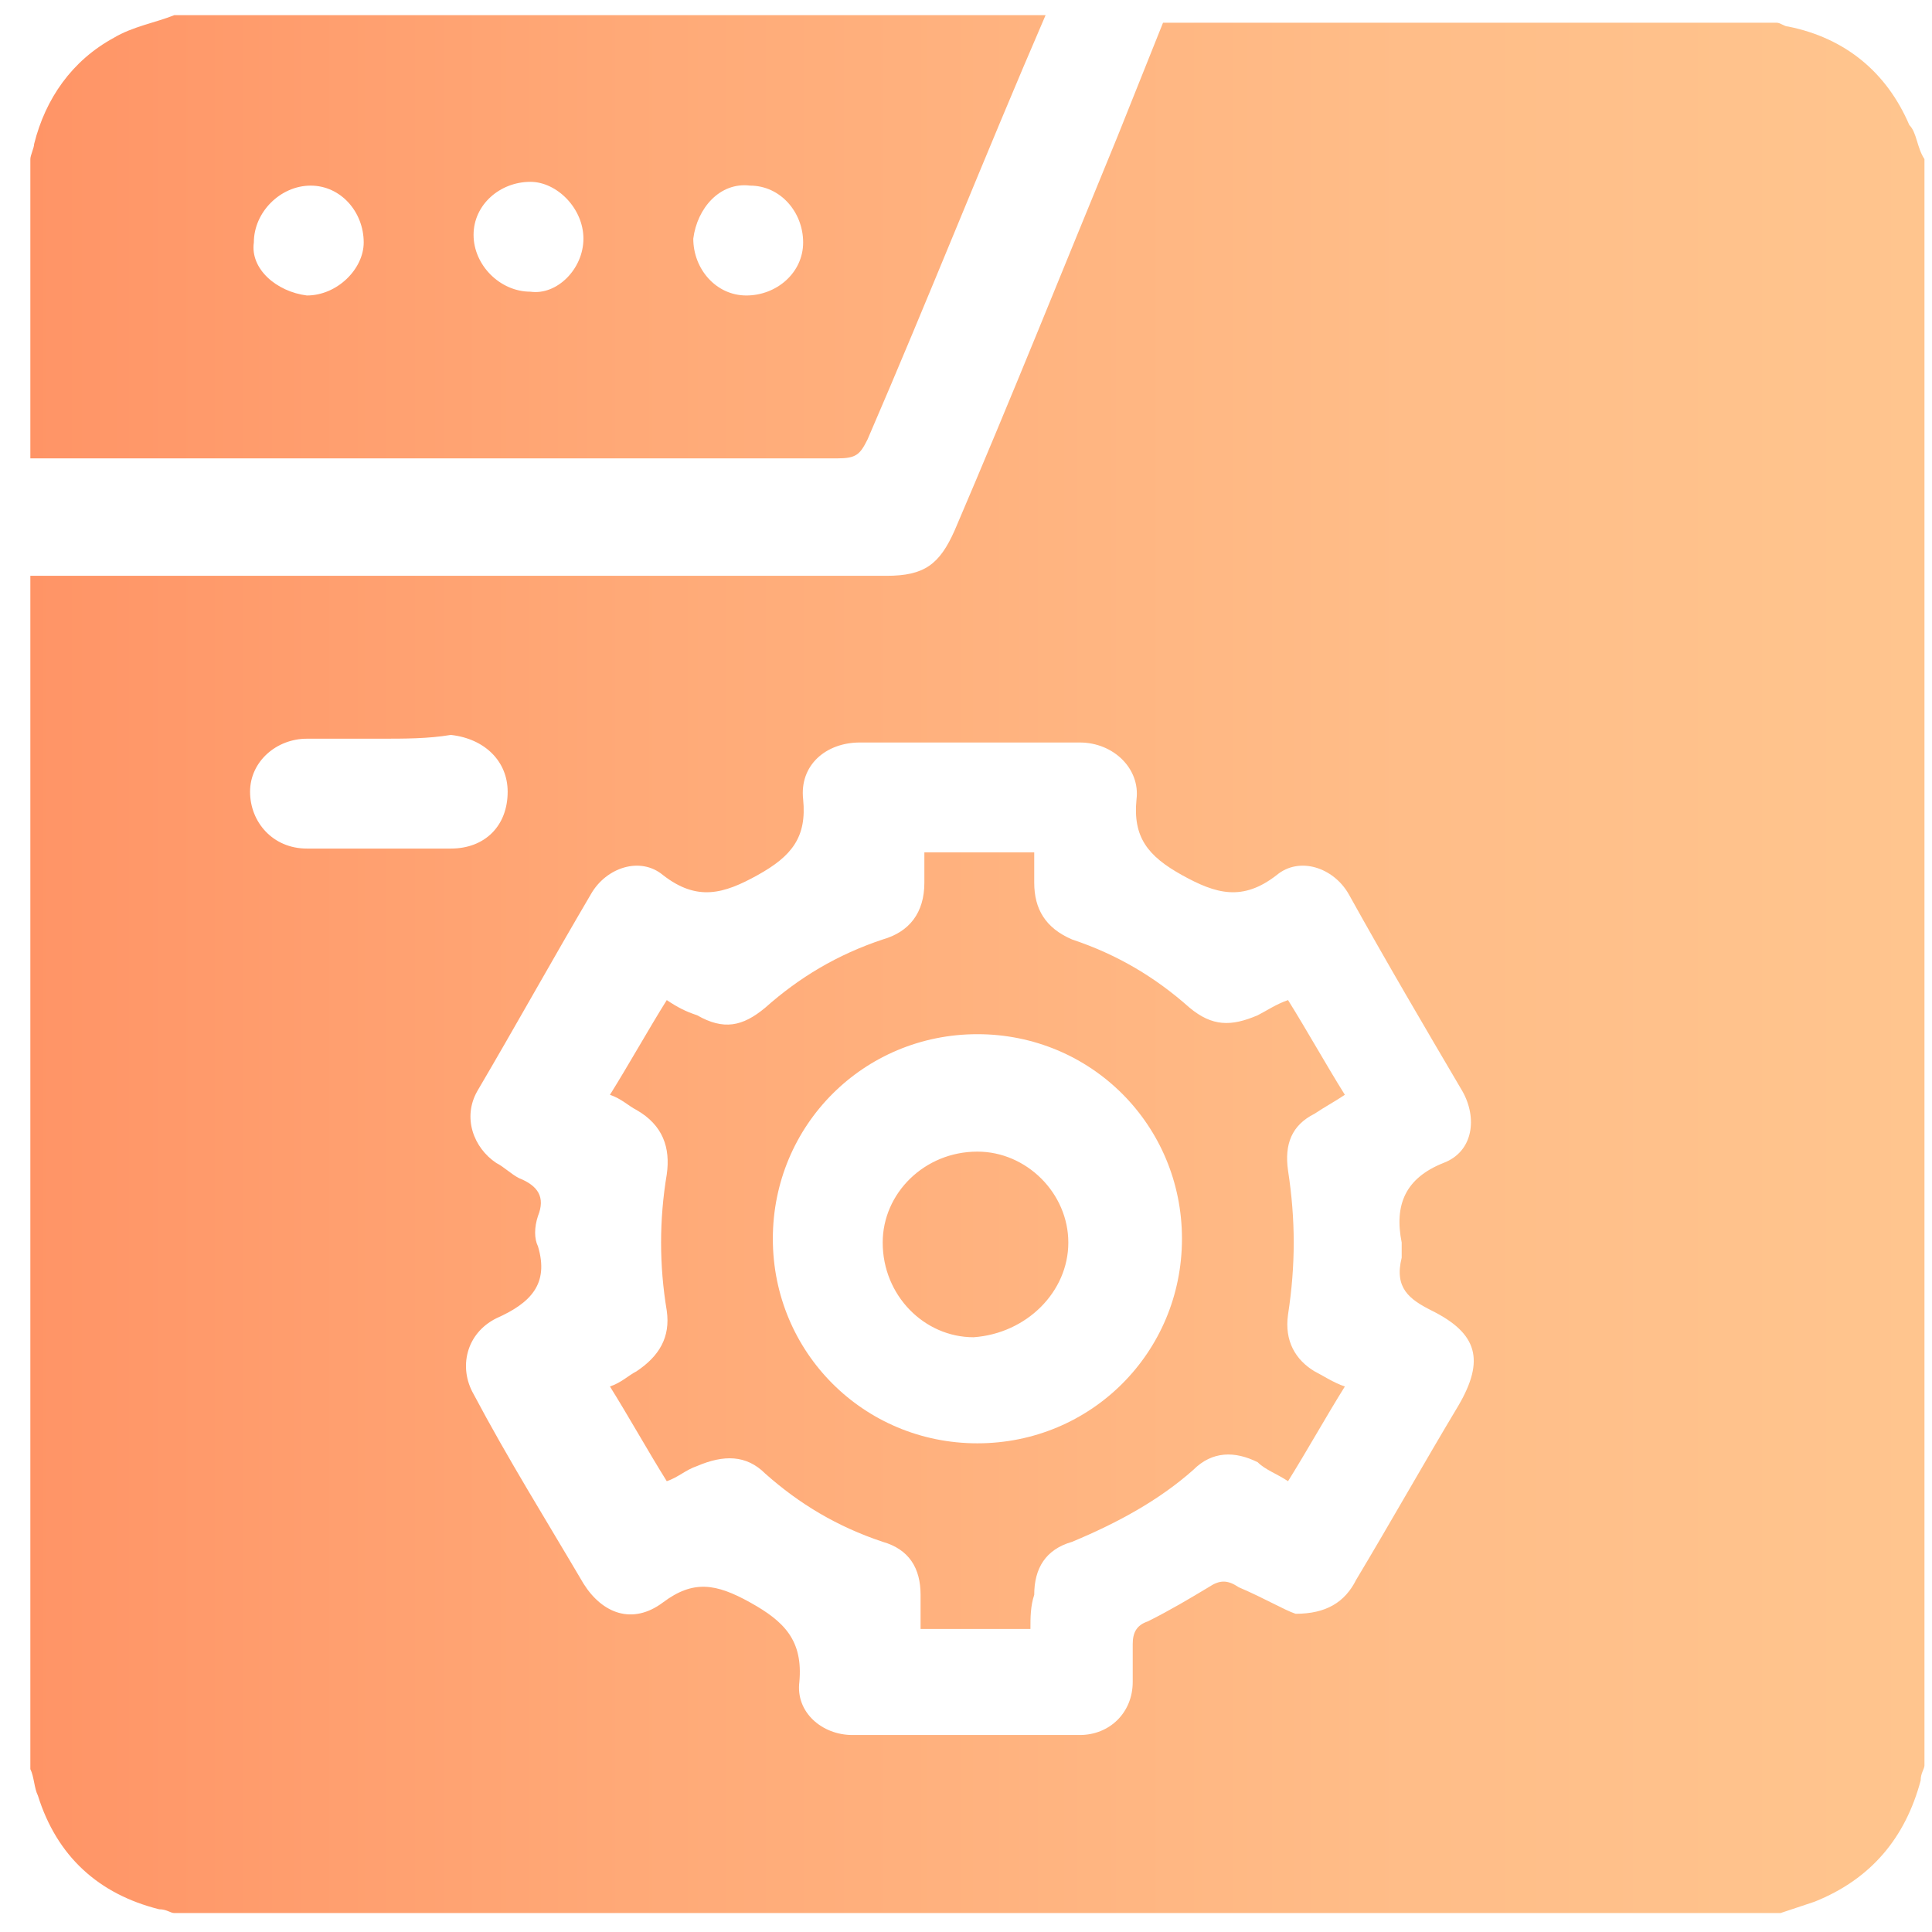 <svg width="51" height="51" viewBox="0 0 51 51" fill="none" xmlns="http://www.w3.org/2000/svg">
<path d="M50.801 4.2C50.801 18.3 50.801 32.5 50.801 46.6C50.801 46.7 50.701 46.8 50.701 47C50.301 48.5 49.401 49.6 47.901 50.2C47.601 50.3 47.301 50.4 47.001 50.5C32.901 50.5 18.701 50.5 4.601 50.5C4.501 50.5 4.401 50.4 4.201 50.4C2.601 50 1.501 49 1.001 47.4C0.901 47.2 0.901 46.9 0.801 46.7C0.801 36.2 0.801 25.7 0.801 15.2C8.301 15.2 15.901 15.2 23.401 15.2C24.401 15.2 24.801 14.9 25.201 14C26.701 10.5 28.101 7 29.501 3.6C29.901 2.6 30.301 1.6 30.701 0.6C36.101 0.6 41.501 0.6 46.901 0.6C47.001 0.6 47.101 0.7 47.201 0.7C48.701 1 49.801 1.9 50.401 3.3C50.601 3.5 50.601 3.9 50.801 4.2ZM34.201 42.6C35.001 42.6 35.501 42.3 35.801 41.7C36.701 40.2 37.601 38.6 38.501 37.1C39.201 35.9 39.001 35.2 37.801 34.6C37.201 34.3 36.801 34 37.001 33.2C37.001 33.1 37.001 32.9 37.001 32.8C36.801 31.8 37.101 31.1 38.101 30.7C38.901 30.4 39.001 29.5 38.601 28.8C37.601 27.1 36.601 25.4 35.601 23.6C35.201 22.9 34.301 22.6 33.701 23.1C32.801 23.8 32.101 23.6 31.201 23.1C30.301 22.6 29.901 22.1 30.001 21.1C30.101 20.3 29.401 19.6 28.501 19.6C26.601 19.6 24.601 19.6 22.701 19.6C21.801 19.6 21.101 20.2 21.201 21.1C21.301 22.1 20.901 22.6 20.001 23.1C19.101 23.6 18.401 23.8 17.501 23.1C16.901 22.6 16.001 22.9 15.601 23.6C14.601 25.3 13.601 27.1 12.601 28.8C12.201 29.5 12.501 30.3 13.101 30.7C13.301 30.8 13.501 31 13.701 31.1C14.201 31.3 14.401 31.6 14.201 32.1C14.101 32.4 14.101 32.7 14.201 32.9C14.501 33.9 14.001 34.4 13.101 34.8C12.301 35.2 12.101 36.1 12.501 36.8C13.401 38.5 14.401 40.1 15.401 41.8C15.901 42.6 16.701 42.9 17.501 42.3C18.301 41.7 18.901 41.8 19.801 42.3C20.701 42.8 21.201 43.3 21.101 44.4C21.001 45.2 21.701 45.8 22.501 45.8C24.501 45.8 26.501 45.8 28.501 45.8C29.301 45.8 29.901 45.2 29.901 44.4C29.901 44.1 29.901 43.7 29.901 43.4C29.901 43.1 30.001 42.9 30.301 42.8C30.901 42.5 31.401 42.2 31.901 41.9C32.201 41.7 32.401 41.7 32.701 41.9C33.401 42.2 33.901 42.5 34.201 42.6ZM10.001 19.5C9.401 19.5 8.701 19.5 8.101 19.5C7.301 19.5 6.601 20.1 6.601 20.9C6.601 21.7 7.201 22.4 8.101 22.4C9.401 22.4 10.701 22.4 11.901 22.4C12.801 22.4 13.401 21.8 13.401 20.9C13.401 20.1 12.801 19.5 11.901 19.4C11.301 19.5 10.701 19.5 10.001 19.5ZM0.801 12.1C0.801 9.5 0.801 6.8 0.801 4.2C0.801 4.1 0.901 3.9 0.901 3.8C1.201 2.6 1.901 1.6 3.001 1C3.501 0.7 4.101 0.6 4.601 0.4C12.301 0.4 20.001 0.4 27.601 0.4C26.001 4.1 24.501 7.9 22.901 11.6C22.701 12 22.601 12.1 22.101 12.1C15.001 12.1 7.901 12.1 0.801 12.1ZM8.101 7.8C8.901 7.8 9.601 7.1 9.601 6.4C9.601 5.6 9.001 4.9 8.201 4.9C7.401 4.9 6.701 5.6 6.701 6.4C6.601 7.1 7.301 7.7 8.101 7.8ZM15.401 6.3C15.401 5.5 14.701 4.8 14.001 4.8C13.201 4.8 12.501 5.4 12.501 6.2C12.501 7 13.201 7.7 14.001 7.7C14.701 7.8 15.401 7.1 15.401 6.3ZM18.301 6.3C18.301 7.1 18.901 7.8 19.701 7.8C20.501 7.8 21.201 7.2 21.201 6.4C21.201 5.6 20.601 4.9 19.801 4.9C19.001 4.8 18.401 5.5 18.301 6.3ZM27.201 43C26.201 43 25.301 43 24.301 43C24.301 42.7 24.301 42.4 24.301 42.1C24.301 41.4 24.001 40.9 23.301 40.7C22.101 40.3 21.101 39.7 20.201 38.9C19.701 38.4 19.101 38.4 18.401 38.7C18.101 38.8 17.901 39 17.601 39.1C17.101 38.3 16.601 37.4 16.101 36.6C16.401 36.5 16.601 36.3 16.801 36.2C17.401 35.8 17.701 35.3 17.601 34.6C17.401 33.4 17.401 32.2 17.601 31C17.701 30.3 17.501 29.7 16.801 29.3C16.601 29.2 16.401 29 16.101 28.9C16.601 28.1 17.101 27.2 17.601 26.4C17.901 26.6 18.101 26.7 18.401 26.8C19.101 27.2 19.601 27.1 20.201 26.6C21.101 25.8 22.101 25.2 23.301 24.8C24.001 24.6 24.401 24.1 24.401 23.3C24.401 23 24.401 22.8 24.401 22.5C25.401 22.5 26.301 22.5 27.301 22.5C27.301 22.8 27.301 23.1 27.301 23.3C27.301 24 27.601 24.5 28.301 24.8C29.501 25.2 30.501 25.8 31.401 26.6C32.001 27.1 32.501 27.1 33.201 26.8C33.401 26.7 33.701 26.5 34.001 26.4C34.501 27.2 35.001 28.1 35.501 28.9C35.201 29.1 35.001 29.2 34.701 29.4C34.101 29.7 33.901 30.2 34.001 30.9C34.201 32.2 34.201 33.4 34.001 34.7C33.901 35.4 34.201 35.9 34.701 36.2C34.901 36.3 35.201 36.5 35.501 36.6C35.001 37.4 34.501 38.3 34.001 39.1C33.701 38.9 33.401 38.8 33.201 38.6C32.601 38.3 32.001 38.3 31.501 38.8C30.601 39.6 29.501 40.2 28.301 40.7C27.601 40.9 27.301 41.4 27.301 42.1C27.201 42.4 27.201 42.7 27.201 43ZM25.801 38.1C28.801 38.1 31.201 35.7 31.201 32.7C31.201 29.7 28.801 27.3 25.801 27.3C22.801 27.3 20.401 29.7 20.401 32.7C20.401 35.7 22.801 38.1 25.801 38.1ZM28.201 32.8C28.201 31.5 27.101 30.4 25.801 30.4C24.401 30.4 23.301 31.5 23.301 32.8C23.301 34.2 24.401 35.3 25.701 35.3C27.101 35.2 28.201 34.1 28.201 32.8Z" fill="url(#paint0_linear_558_14387)"/>
<defs>
<linearGradient id="paint0_linear_558_14387" x1="0.765" y1="25.431" x2="50.765" y2="25.431" gradientUnits="userSpaceOnUse">
<stop stop-color="#FF9466"/>
<stop offset="0.317" stop-color="#FFA977"/>
<stop offset="0.728" stop-color="#FFBD88"/>
<stop offset="1" stop-color="#FFC58E"/>
</linearGradient>
</defs>
</svg>
